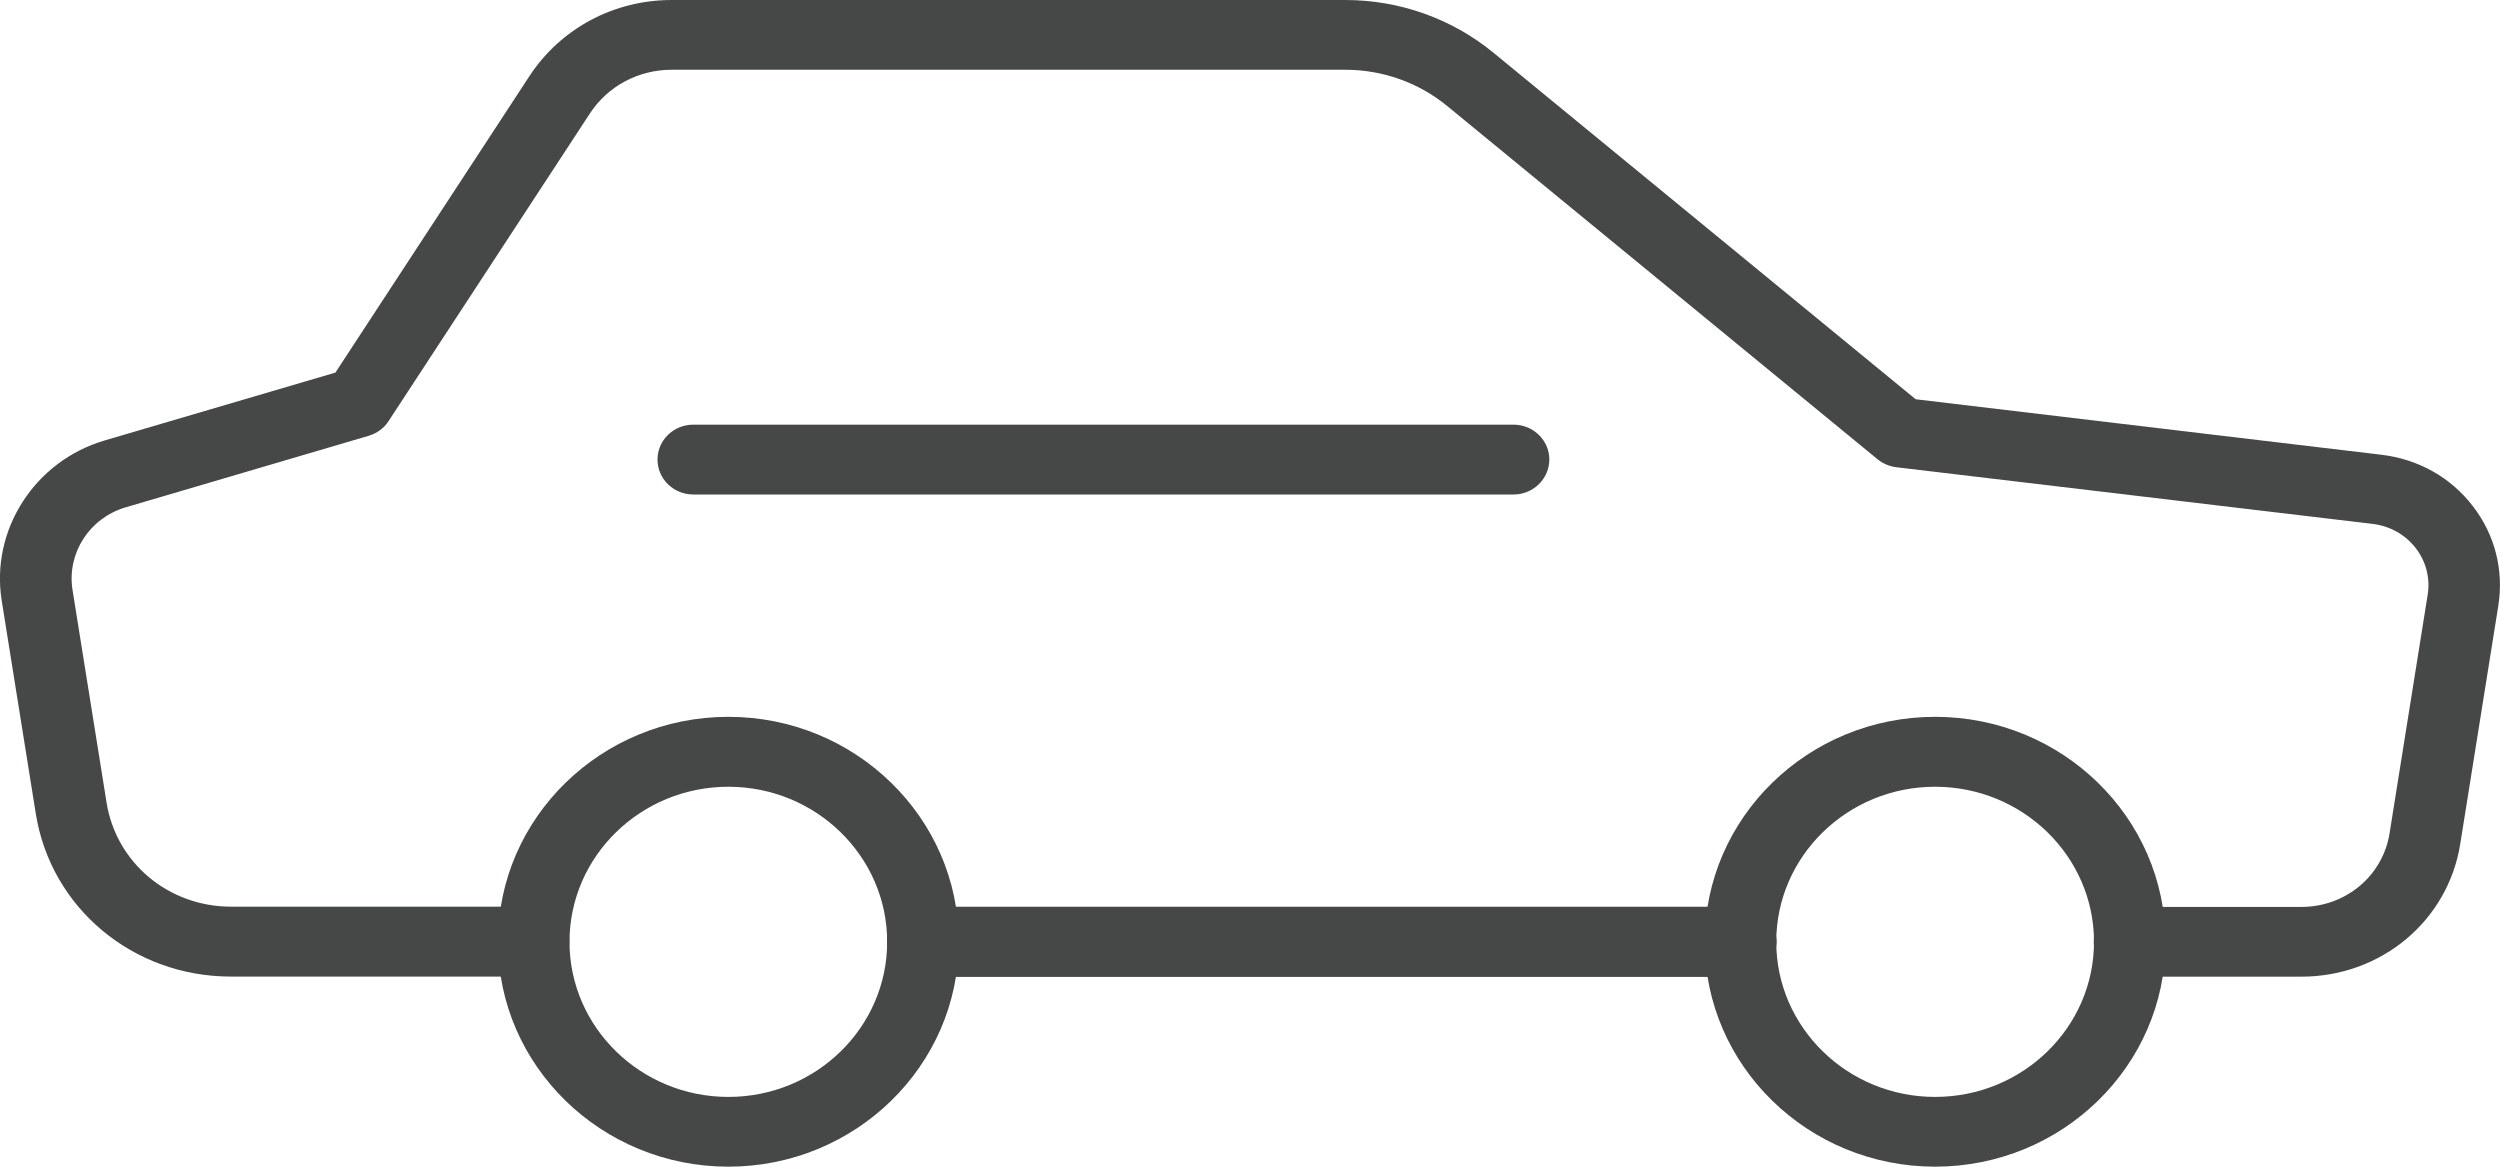<?xml version="1.0" encoding="UTF-8"?> <svg xmlns="http://www.w3.org/2000/svg" width="30" height="14" viewBox="0 0 30 14" fill="none"> <g clip-path="url(#clip0_7_90)"> <path d="M20.885 11.721H11.074C10.838 11.721 10.645 11.533 10.645 11.302C10.645 11.071 10.837 10.883 11.074 10.883H20.886C21.123 10.883 21.315 11.07 21.315 11.302C21.315 11.533 21.123 11.721 20.885 11.721Z" fill="#464747"></path> <path d="M8.741 14C7.216 14 5.976 12.79 5.976 11.301C5.976 9.812 7.216 8.602 8.741 8.602C10.264 8.602 11.505 9.812 11.505 11.301C11.505 12.79 10.264 14 8.741 14ZM8.741 9.441C7.689 9.441 6.834 10.275 6.834 11.302C6.834 12.328 7.689 13.163 8.741 13.163C9.792 13.163 10.646 12.329 10.646 11.302C10.646 10.275 9.79 9.441 8.741 9.441Z" fill="#464747"></path> <path d="M23.221 14C21.697 14 20.457 12.79 20.457 11.301C20.457 9.812 21.696 8.602 23.221 8.602C24.747 8.602 25.986 9.812 25.986 11.301C25.986 12.79 24.746 14 23.221 14ZM23.221 9.441C22.17 9.441 21.315 10.275 21.315 11.302C21.315 12.328 22.17 13.163 23.221 13.163C24.273 13.163 25.128 12.329 25.128 11.302C25.128 10.275 24.272 9.441 23.221 9.441Z" fill="#464747"></path> <path d="M20.889 11.72H11.076C10.839 11.72 10.647 11.533 10.647 11.301C10.647 11.07 10.839 10.882 11.076 10.882H20.889C21.126 10.882 21.318 11.07 21.318 11.301C21.318 11.533 21.126 11.72 20.889 11.72Z" fill="#464747"></path> <path d="M27.616 11.72H25.554C25.318 11.72 25.125 11.533 25.125 11.302C25.125 11.07 25.317 10.883 25.554 10.883H27.616C28.148 10.883 28.594 10.511 28.675 9.998L29.132 7.138C29.164 6.937 29.113 6.738 28.988 6.576C28.862 6.415 28.681 6.313 28.474 6.287L22.757 5.607C22.675 5.597 22.597 5.564 22.533 5.513L17.365 1.271C17.024 0.991 16.59 0.837 16.144 0.837H8.06C7.661 0.837 7.294 1.033 7.079 1.361L4.663 5.053C4.609 5.138 4.524 5.199 4.426 5.229L1.508 6.088C1.074 6.215 0.801 6.639 0.87 7.077L1.279 9.632C1.395 10.355 2.023 10.88 2.773 10.88H6.403C6.64 10.88 6.832 11.068 6.832 11.3C6.832 11.531 6.64 11.719 6.403 11.719H2.771C1.596 11.719 0.609 10.896 0.429 9.761L0.02 7.205C-0.114 6.357 0.417 5.532 1.257 5.285L4.025 4.471L6.356 0.909C6.73 0.341 7.367 0 8.06 0H16.146C16.794 0 17.422 0.224 17.918 0.63L22.988 4.791L28.578 5.457C29.018 5.51 29.406 5.726 29.672 6.071C29.939 6.415 30.047 6.84 29.98 7.267L29.523 10.127C29.376 11.05 28.574 11.72 27.616 11.72Z" fill="#464747"></path> <path d="M18.163 5.934H8.319C8.082 5.934 7.89 5.746 7.89 5.515C7.89 5.283 8.082 5.096 8.319 5.096H18.163C18.399 5.096 18.592 5.283 18.592 5.515C18.591 5.746 18.399 5.934 18.163 5.934Z" fill="#464747"></path> </g> <defs> <clipPath id="clip0_7_90"> <rect width="30" height="14" fill="white"></rect> </clipPath> </defs> </svg> 